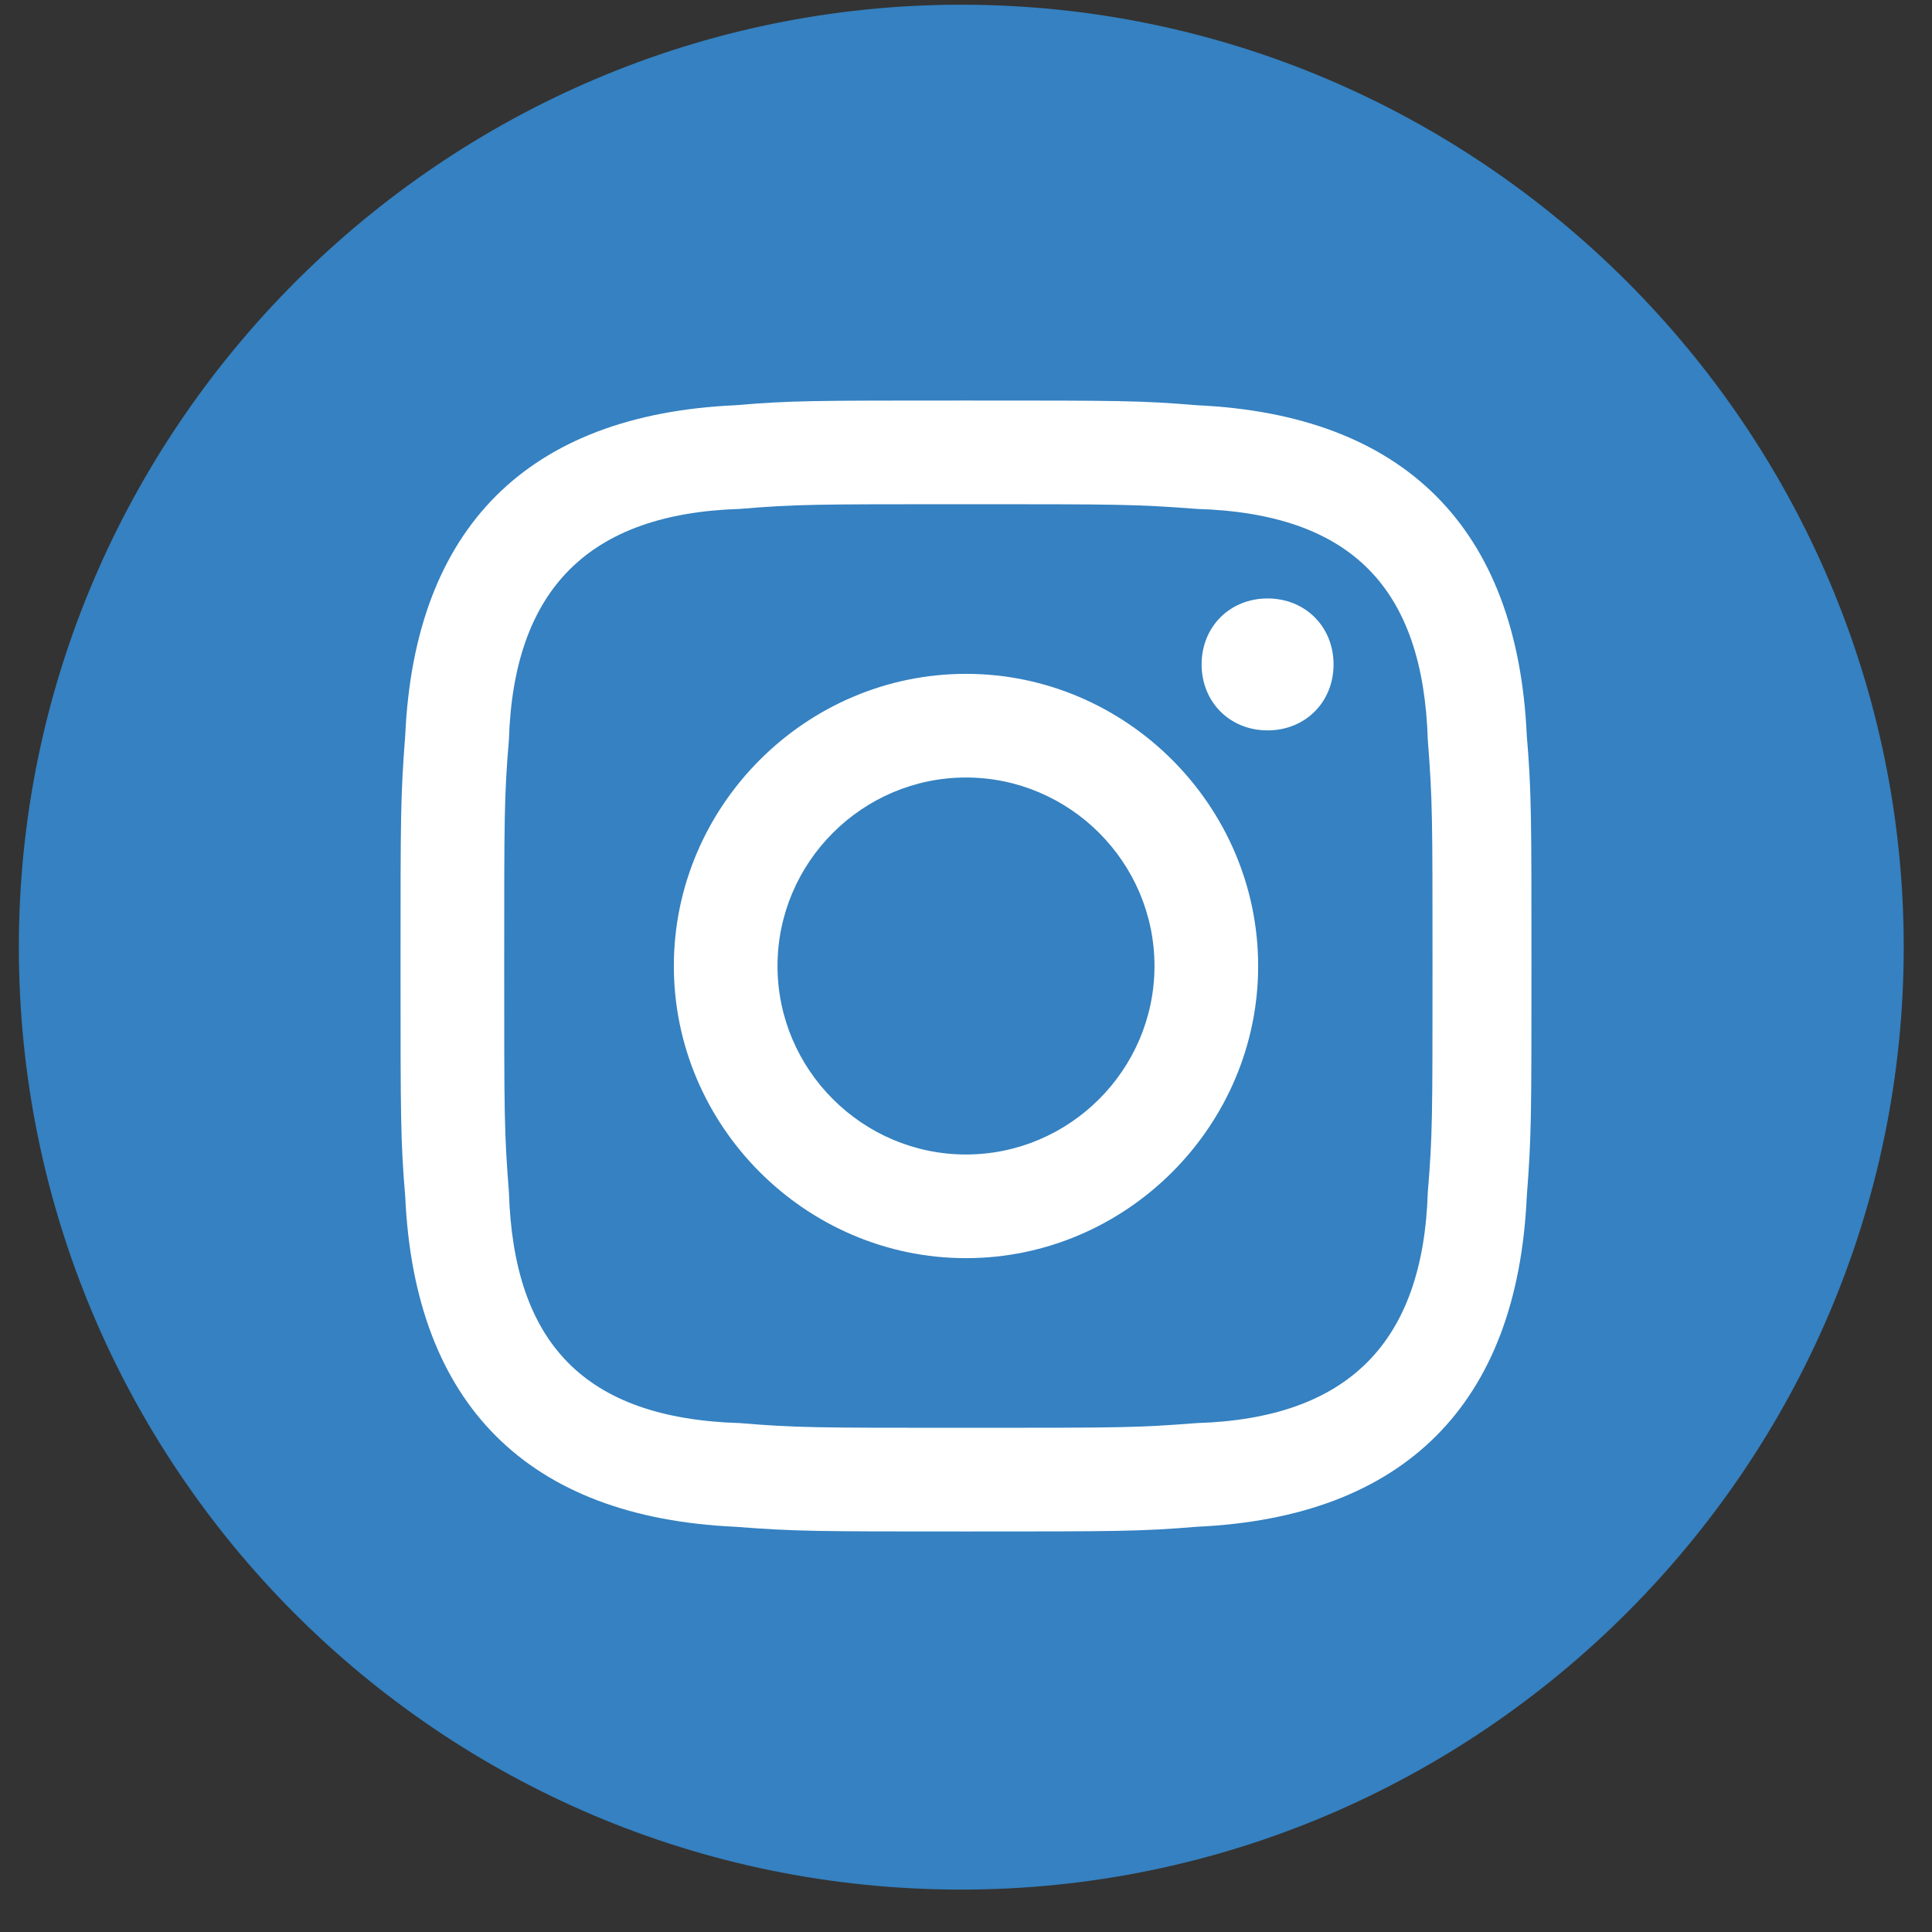 <?xml version="1.0" encoding="utf-8"?>
<!-- Generator: Adobe Illustrator 24.0.2, SVG Export Plug-In . SVG Version: 6.00 Build 0)  -->
<svg version="1.1" id="Layer_1" xmlns="http://www.w3.org/2000/svg" xmlns:xlink="http://www.w3.org/1999/xlink" x="0px" y="0px"
	 viewBox="0 0 41 41" style="enable-background:new 0 0 41 41;" xml:space="preserve">
<rect x="0" y="0" width="41" height="41" fill="#333333" stroke="none"/>
<style type="text/css">
	.st0{fill-rule:evenodd;clip-rule:evenodd;fill:#3581C1;}
	.st1{fill:#FFFFFF;}
</style>
<path class="st0" d="M20.4,40.1c11,0,20-9,20-20c0-11-9-20-20-20s-20,9-20,20C0.4,31.1,9.3,40.1,20.4,40.1z"/>
<path class="st1" d="M20.5,10.7c3.2,0,3.6,0,4.9,0.1c3.3,0.1,4.8,1.7,4.9,4.9c0.1,1.3,0.1,1.6,0.1,4.8c0,3.2,0,3.6-0.1,4.8
	c-0.1,3.2-1.7,4.8-4.9,4.9c-1.3,0.1-1.6,0.1-4.9,0.1c-3.2,0-3.6,0-4.8-0.1c-3.3-0.1-4.8-1.7-4.9-4.9c-0.1-1.3-0.1-1.6-0.1-4.8
	c0-3.2,0-3.6,0.1-4.8c0.1-3.2,1.7-4.8,4.9-4.9C16.9,10.7,17.3,10.7,20.5,10.7z M20.5,8.5c-3.3,0-3.7,0-4.9,0.1c-4.4,0.2-6.8,2.6-7,7
	c-0.1,1.3-0.1,1.7-0.1,4.9s0,3.7,0.1,4.9c0.2,4.4,2.6,6.8,7,7c1.3,0.1,1.7,0.1,4.9,0.1s3.7,0,4.9-0.1c4.4-0.2,6.8-2.6,7-7
	c0.1-1.3,0.1-1.7,0.1-4.9s0-3.7-0.1-4.9c-0.2-4.4-2.6-6.8-7-7C24.2,8.5,23.8,8.5,20.5,8.5z M20.5,14.3c-3.4,0-6.2,2.8-6.2,6.2
	s2.8,6.2,6.2,6.2s6.2-2.8,6.2-6.2C26.7,17.1,23.9,14.3,20.5,14.3z M20.5,24.5c-2.2,0-4-1.8-4-4c0-2.2,1.8-4,4-4s4,1.8,4,4
	C24.5,22.7,22.7,24.5,20.5,24.5z M26.9,12.7c-0.8,0-1.4,0.6-1.4,1.4s0.6,1.4,1.4,1.4c0.8,0,1.4-0.6,1.4-1.4S27.7,12.7,26.9,12.7z"/>
</svg>

